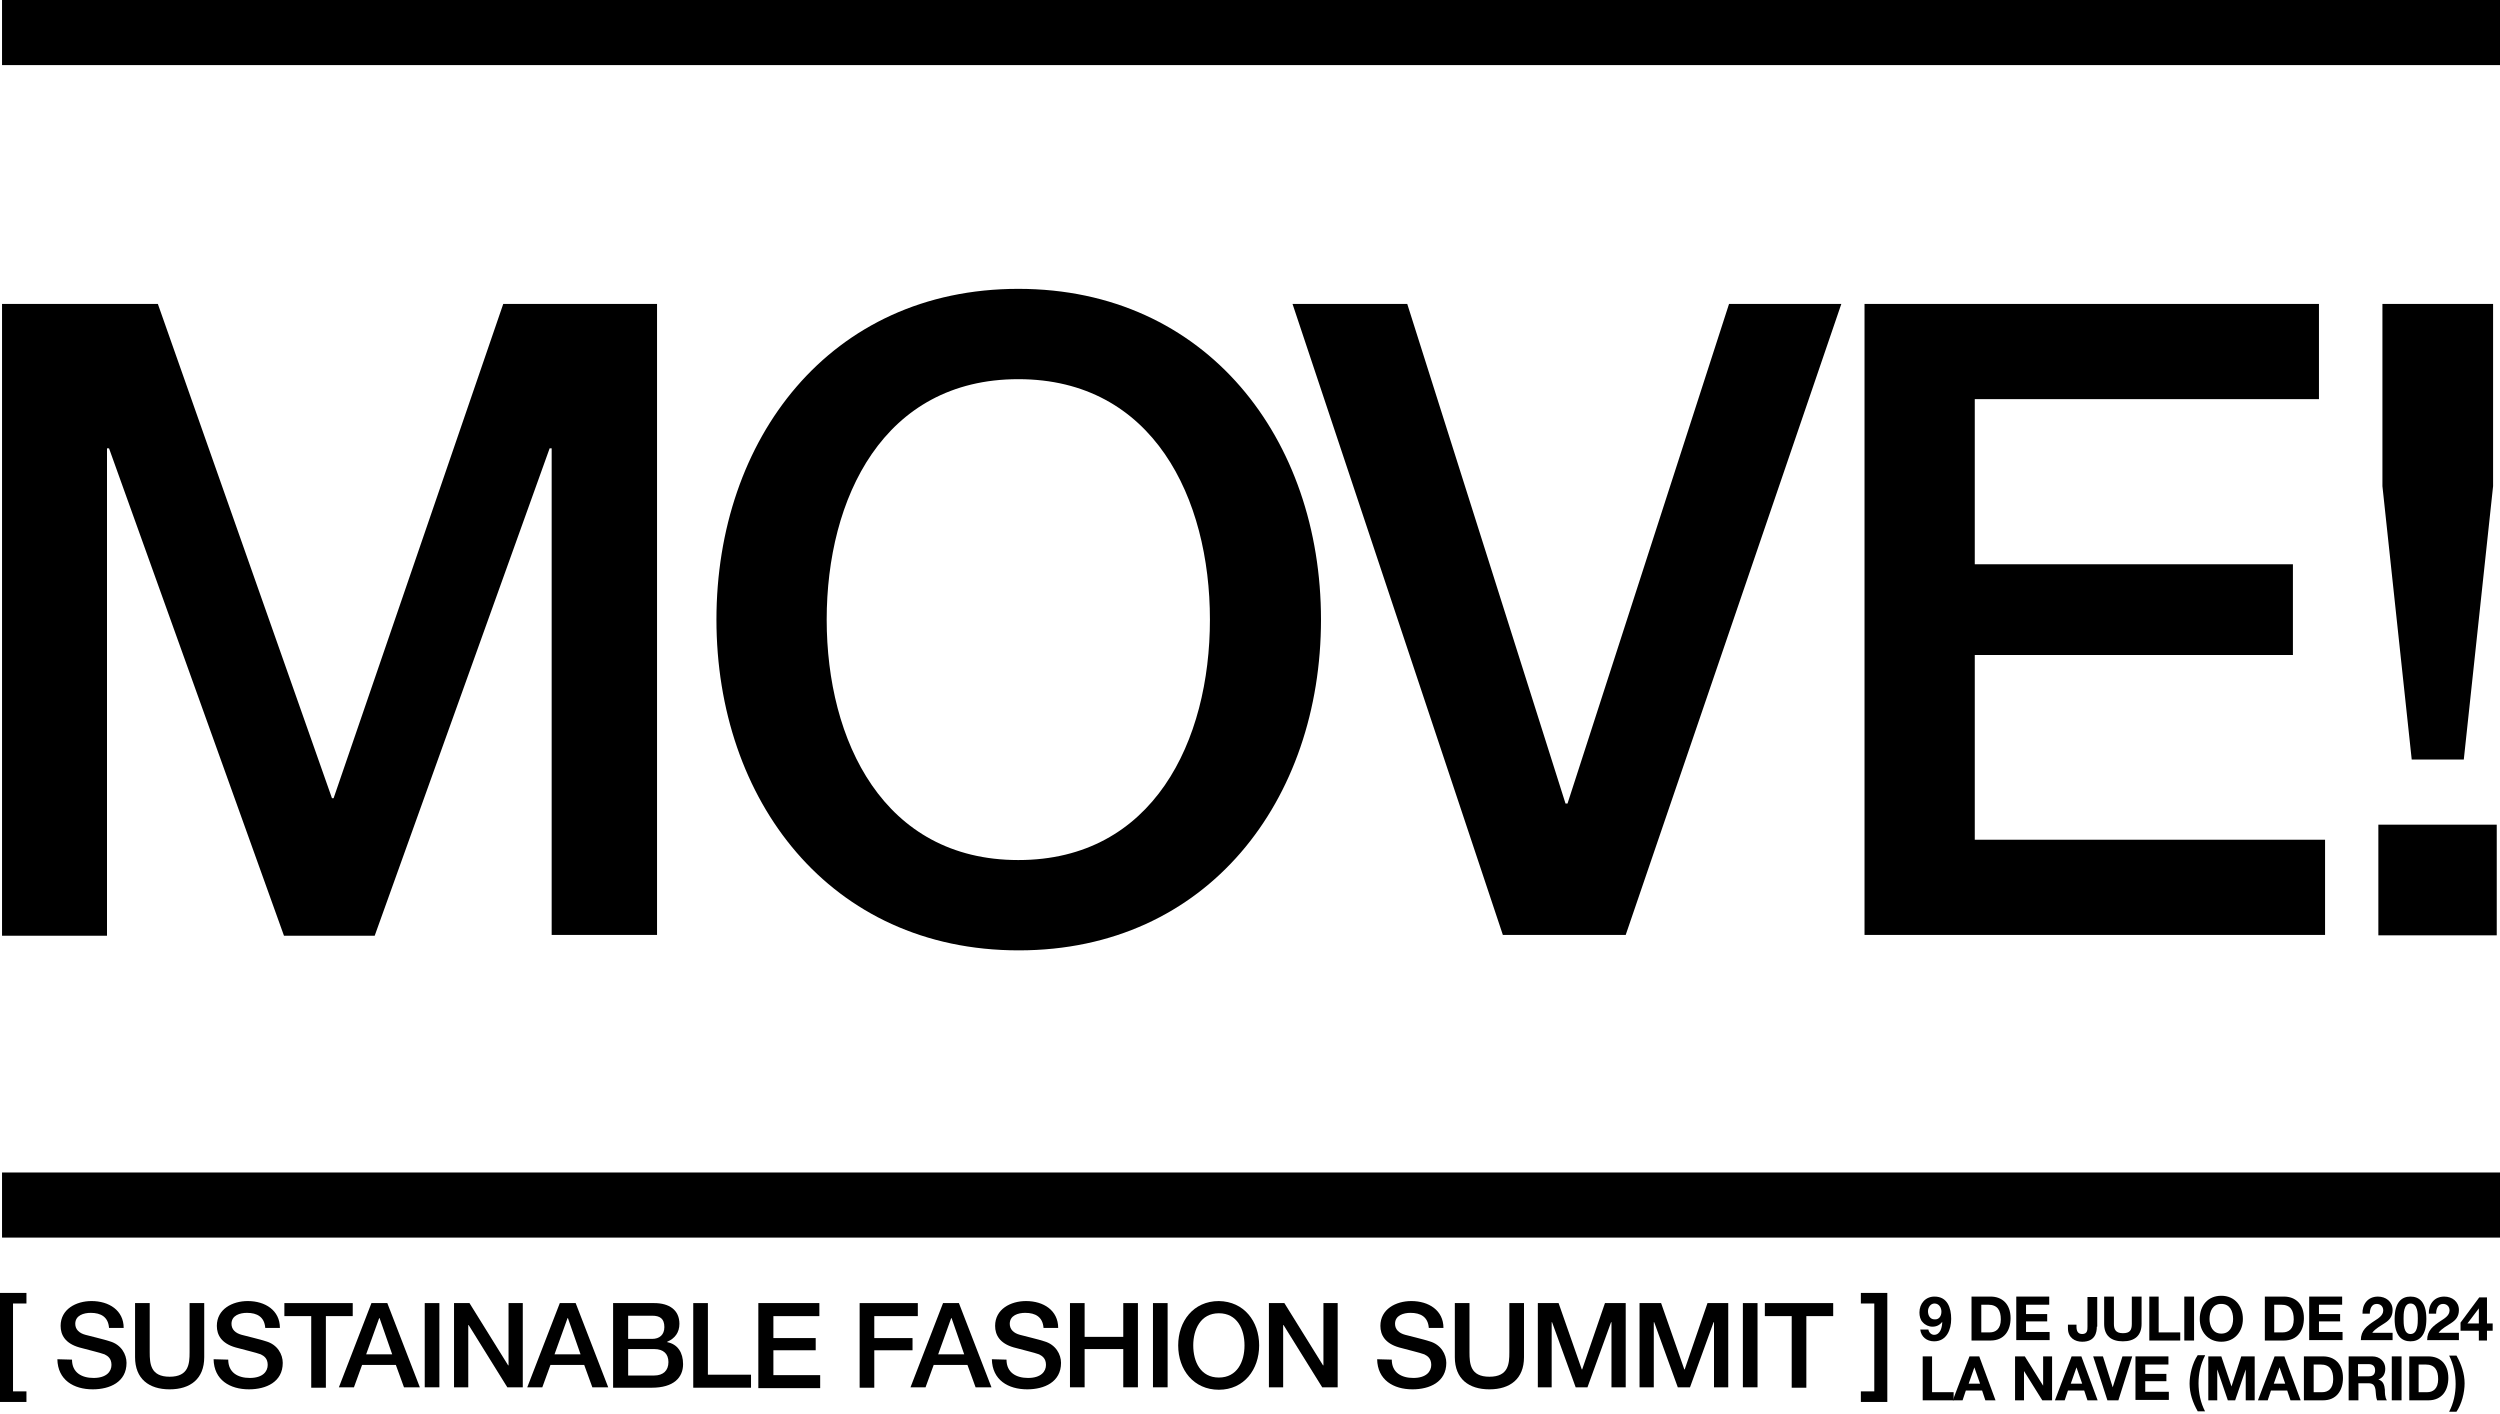 <?xml version="1.0" encoding="utf-8"?>
<!-- Generator: Adobe Illustrator 26.0.0, SVG Export Plug-In . SVG Version: 6.00 Build 0)  -->
<svg version="1.1" id="Capa_1" xmlns="http://www.w3.org/2000/svg" xmlns:xlink="http://www.w3.org/1999/xlink" x="0px" y="0px"
	 viewBox="0 0 614.5 347.5" style="enable-background:new 0 0 614.5 347.5;" xml:space="preserve">
<g>
	<g>
		<g>
			<g>
				<path d="M0.5,74.7h38.3l42.8,121.5H82l41.7-121.5h37.8v155.1h-25.9V110.2h-0.5l-43,119.8H69.8l-43-119.8h-0.5v119.8H0.5V74.7z"
					/>
			</g>
			<g>
				<path d="M324.7,152.3c0,44.3-27.8,81.3-74.3,81.3s-74.3-37-74.3-81.3S203.9,71,250.3,71S324.7,108,324.7,152.3z M203.2,152.3
					c0,29.7,13.9,59.1,47.1,59.1s47.1-29.3,47.1-59.1s-13.9-59.1-47.1-59.1C217.1,93.2,203.2,122.5,203.2,152.3z"/>
			</g>
			<g>
				<path d="M317.7,74.7h28.2l38.9,122.8h0.5L425,74.7h27.6l-53,155.1h-30.2L317.7,74.7z"/>
			</g>
			<g>
				<path d="M458.3,74.7H570v23.4h-84.6v40.6h78.2V161h-78.2v45.4h86.1v23.4H458.3V74.7z"/>
			</g>
			<g>
				<path d="M584.6,202.7h29.1v27.2h-29.1V202.7z M585.6,74.7h27.2v44.8l-7.2,67.2h-12.8l-7.2-67.2V74.7z"/>
			</g>
		</g>
		<g>
			<g>
				<rect x="0.5" y="288.2" width="614.1" height="16"/>
			</g>
		</g>
		<g>
			<g>
				<rect x="0.5" width="614.1" height="16"/>
			</g>
		</g>
		<g>
			<g>
				<path d="M0,317.8h6.5v2.6H3.2v21.6h3.3v2.6H0V317.8z"/>
			</g>
			<g>
				<path d="M17.7,334.2c0,3.2,2.4,4.5,5.3,4.5c3.2,0,4.4-1.6,4.4-3.2c0-1.6-0.9-2.2-1.7-2.6c-1.4-0.5-3.3-0.9-6.2-1.7
					c-3.5-1-4.6-3.1-4.6-5.3c0-4.1,3.8-6.1,7.6-6.1c4.3,0,7.9,2.3,7.9,6.6h-3.6c-0.2-2.7-2-3.7-4.5-3.7c-1.7,0-3.8,0.6-3.8,2.7
					c0,1.4,1,2.3,2.5,2.7c0.3,0.1,4.9,1.2,6,1.6c2.8,0.8,4.1,3.2,4.1,5.3c0,4.7-4.1,6.5-8.3,6.5c-4.7,0-8.6-2.3-8.7-7.4L17.7,334.2
					L17.7,334.2z"/>
			</g>
			<g>
				<path d="M33.2,320.3h3.6v12.1c0,2.8,0.2,6,4.9,6c4.7,0,4.9-3.2,4.9-6v-12.1h3.6v13.3c0,5.3-3.4,7.9-8.5,7.9
					c-5.1,0-8.5-2.6-8.5-7.9v-13.3H33.2z"/>
			</g>
			<g>
				<path d="M56.1,334.2c0,3.2,2.4,4.5,5.3,4.5c3.2,0,4.4-1.6,4.4-3.2c0-1.6-0.9-2.2-1.7-2.6c-1.4-0.5-3.3-0.9-6.2-1.7
					c-3.5-1-4.6-3.1-4.6-5.3c0-4.1,3.8-6.1,7.6-6.1c4.3,0,7.9,2.3,7.9,6.6h-3.6c-0.2-2.7-2-3.7-4.5-3.7c-1.7,0-3.8,0.6-3.8,2.7
					c0,1.4,1,2.3,2.5,2.7c0.3,0.1,4.9,1.2,6,1.6c2.8,0.8,4.1,3.2,4.1,5.3c0,4.7-4.1,6.5-8.3,6.5c-4.7,0-8.6-2.3-8.7-7.4L56.1,334.2
					L56.1,334.2z"/>
			</g>
			<g>
				<path d="M69.9,320.3h16.8v3.2h-6.6v17.6h-3.6v-17.6h-6.6V320.3z"/>
			</g>
			<g>
				<path d="M91.3,320.3h3.9l8,20.7h-3.9l-2-5.5H89l-2,5.5h-3.7L91.3,320.3z M90,332.9h6.4l-3.1-8.9h-0.1L90,332.9z"/>
			</g>
			<g>
				<path d="M104.4,320.3h3.6v20.7h-3.6V320.3z"/>
			</g>
			<g>
				<path d="M111.6,320.3h3.8l9.5,15.3h0.1v-15.3h3.5v20.7h-3.8l-9.5-15.3h-0.1v15.3h-3.5V320.3z"/>
			</g>
			<g>
				<path d="M137.6,320.3h3.9l8,20.7h-3.9l-2-5.5h-8.3l-2,5.5h-3.7L137.6,320.3z M136.3,332.9h6.4l-3.1-8.9h-0.1L136.3,332.9z"/>
			</g>
			<g>
				<path d="M150.7,320.3h10.1c3.7,0,6.2,1.7,6.2,5.1c0,2.1-1.1,3.6-3,4.4v0.1c2.6,0.5,3.9,2.6,3.9,5.4c0,3.3-2.3,5.8-7.7,5.8h-9.5
					L150.7,320.3L150.7,320.3z M154.4,329.1h5.9c1.8,0,3-1,3-2.9c0-2.1-1.1-2.8-3-2.8h-5.9V329.1z M154.4,338.1h6.4
					c2.2,0,3.5-1.2,3.5-3.3c0-2-1.2-3.2-3.5-3.2h-6.4V338.1z"/>
			</g>
			<g>
				<path d="M170.4,320.3h3.6v17.6h10.6v3.2h-14.2V320.3z"/>
			</g>
			<g>
				<path d="M186.4,320.3h15v3.2h-11.3v5.4h10.4v3h-10.4v6.1h11.5v3.2h-15.2V320.3z"/>
			</g>
			<g>
				<path d="M211.3,320.3h14.3v3.2h-10.7v5.4h9.4v3h-9.4v9.2h-3.6V320.3z"/>
			</g>
			<g>
				<path d="M231.8,320.3h3.9l8,20.7h-3.9l-2-5.5h-8.3l-2,5.5h-3.7L231.8,320.3z M230.6,332.9h6.4l-3.1-8.9h-0.1L230.6,332.9z"/>
			</g>
			<g>
				<path d="M247.4,334.2c0,3.2,2.4,4.5,5.3,4.5c3.2,0,4.4-1.6,4.4-3.2c0-1.6-0.9-2.2-1.7-2.6c-1.4-0.5-3.3-0.9-6.2-1.7
					c-3.5-1-4.6-3.1-4.6-5.3c0-4.1,3.8-6.1,7.6-6.1c4.3,0,7.9,2.3,7.9,6.6h-3.6c-0.2-2.7-2-3.7-4.5-3.7c-1.7,0-3.8,0.6-3.8,2.7
					c0,1.4,1,2.3,2.5,2.7c0.3,0.1,4.9,1.2,6,1.6c2.8,0.8,4.1,3.2,4.1,5.3c0,4.7-4.1,6.5-8.3,6.5c-4.7,0-8.6-2.3-8.7-7.4L247.4,334.2
					L247.4,334.2z"/>
			</g>
			<g>
				<path d="M263,320.3h3.6v8.3h9.5v-8.3h3.6v20.7h-3.6v-9.4h-9.5v9.4H263V320.3z"/>
			</g>
			<g>
				<path d="M283.4,320.3h3.6v20.7h-3.6V320.3z"/>
			</g>
			<g>
				<path d="M309.5,330.7c0,5.9-3.7,10.9-9.9,10.9c-6.2,0-10-4.9-10-10.9c0-5.9,3.7-10.9,10-10.9
					C305.8,319.9,309.5,324.8,309.5,330.7z M293.3,330.7c0,4,1.8,7.9,6.3,7.9s6.3-3.9,6.3-7.9c0-4-1.8-7.9-6.3-7.9
					C295.1,322.8,293.3,326.8,293.3,330.7z"/>
			</g>
			<g>
				<path d="M311.9,320.3h3.8l9.5,15.3h0.1v-15.3h3.5v20.7h-3.8l-9.5-15.3h-0.1v15.3h-3.5V320.3z"/>
			</g>
			<g>
				<path d="M342.1,334.2c0,3.2,2.4,4.5,5.3,4.5c3.2,0,4.4-1.6,4.4-3.2c0-1.6-0.9-2.2-1.7-2.6c-1.4-0.5-3.3-0.9-6.2-1.7
					c-3.5-1-4.6-3.1-4.6-5.3c0-4.1,3.8-6.1,7.6-6.1c4.3,0,7.9,2.3,7.9,6.6h-3.6c-0.2-2.7-2-3.7-4.5-3.7c-1.7,0-3.8,0.6-3.8,2.7
					c0,1.4,1,2.3,2.5,2.7c0.3,0.1,4.9,1.2,6,1.6c2.8,0.8,4.1,3.2,4.1,5.3c0,4.7-4.1,6.5-8.3,6.5c-4.7,0-8.6-2.3-8.7-7.4L342.1,334.2
					L342.1,334.2z"/>
			</g>
			<g>
				<path d="M357.6,320.3h3.6v12.1c0,2.8,0.2,6,4.9,6c4.7,0,4.9-3.2,4.9-6v-12.1h3.6v13.3c0,5.3-3.4,7.9-8.5,7.9
					c-5.1,0-8.5-2.6-8.5-7.9v-13.3H357.6z"/>
			</g>
			<g>
				<path d="M378,320.3h5.1l5.7,16.3h0.1l5.6-16.3h5.1v20.7h-3.5v-16H396l-5.8,16h-2.9l-5.8-16h-0.1v16H378L378,320.3L378,320.3z"/>
			</g>
			<g>
				<path d="M403.2,320.3h5.1l5.7,16.3h0.1l5.6-16.3h5.1v20.7h-3.5v-16h-0.1l-5.8,16h-3l-5.8-16h-0.1v16H403v-20.7H403.2z"/>
			</g>
			<g>
				<path d="M428.4,320.3h3.6v20.7h-3.6V320.3z"/>
			</g>
			<g>
				<path d="M433.8,320.3h16.8v3.2h-6.6v17.6h-3.6v-17.6h-6.6V320.3z"/>
			</g>
			<g>
				<path d="M463.9,344.6h-6.5V342h3.3v-21.6h-3.3v-2.6h6.5V344.6z"/>
			</g>
		</g>
	</g>
	<g>
		<path d="M474,326.8c0.1,0.7,0.7,1.3,1.4,1.3c1.6,0,2-2,2-3.2l0,0c-0.6,0.8-1.4,1.2-2.4,1.2c-0.9,0-1.8-0.4-2.4-1.1
			c-0.6-0.6-0.8-1.5-0.8-2.4c0-2.2,1.5-3.9,3.7-3.9c3.2,0,4.1,2.8,4.1,5.5c0,2.6-1.1,5.5-4.2,5.5c-1.8,0-3.2-1.1-3.4-2.9H474z
			 M477.2,322.4c0-1-0.6-2-1.7-2c-1,0-1.6,1-1.6,1.9c0,1,0.5,2,1.6,2C476.6,324.4,477.2,323.5,477.2,322.4z"/>
		<path d="M484.6,318.7h4.7c2.8,0,4.9,1.8,4.9,5.3c0,3.1-1.6,5.5-4.9,5.5h-4.7V318.7z M487,327.5h2.1c1.4,0,2.7-0.8,2.7-3.2
			c0-2.2-0.8-3.6-3.1-3.6H487V327.5z"/>
		<path d="M495.6,318.7h8.1v2h-5.7v2.3h5.2v1.8h-5.2v2.6h5.8v2h-8.2V318.7z"/>
		<path d="M515.4,326.1c0,1.4-0.4,3.7-3.6,3.7c-1.8,0-3.5-1-3.5-3.3v-0.9h2.1v0.5c0,1,0.3,1.8,1.4,1.8c1.3,0,1.3-1,1.3-1.8v-7.3h2.4
			V326.1z"/>
		<path d="M526.4,325.4c0,2.9-1.7,4.3-4.6,4.3c-2.9,0-4.6-1.4-4.6-4.3v-6.7h2.4v6.7c0,1.2,0.3,2.3,2.2,2.3c1.7,0,2.2-0.7,2.2-2.3
			v-6.7h2.4V325.4z"/>
		<path d="M528.2,318.7h2.4v8.8h5.3v2h-7.6V318.7z"/>
		<path d="M536.9,318.7h2.4v10.8h-2.4V318.7z"/>
		<path d="M546,318.5c3.3,0,5.3,2.5,5.3,5.7c0,3.1-2,5.6-5.3,5.6c-3.3,0-5.3-2.5-5.3-5.6C540.7,320.9,542.7,318.5,546,318.5z
			 M546,327.8c2.1,0,2.9-1.8,2.9-3.6c0-1.9-0.8-3.7-2.9-3.7s-2.9,1.8-2.9,3.7C543.1,325.9,543.9,327.8,546,327.8z"/>
		<path d="M556.7,318.7h4.7c2.8,0,4.9,1.8,4.9,5.3c0,3.1-1.6,5.5-4.9,5.5h-4.7V318.7z M559,327.5h2.1c1.4,0,2.7-0.8,2.7-3.2
			c0-2.2-0.8-3.6-3.1-3.6H559V327.5z"/>
		<path d="M567.6,318.7h8.1v2H570v2.3h5.2v1.8H570v2.6h5.8v2h-8.2V318.7z"/>
		<path d="M580.7,323c-0.1-2.4,1.3-4.3,3.8-4.3c1.9,0,3.6,1.2,3.6,3.3c0,1.6-0.8,2.5-1.9,3.2c-1,0.7-2.3,1.3-3.1,2.4h5v1.8h-7.8
			c0-2.4,1.5-3.5,3.3-4.7c0.9-0.6,2.2-1.3,2.2-2.6c0-1-0.7-1.6-1.6-1.6c-1.3,0-1.7,1.3-1.7,2.4H580.7z"/>
		<path d="M592.5,318.7c2.1,0,3.9,1.3,3.9,5.5c0,4.2-1.8,5.5-3.9,5.5c-2.1,0-3.9-1.3-3.9-5.5C588.6,320,590.4,318.7,592.5,318.7z
			 M592.5,327.9c1.8,0,1.8-2.6,1.8-3.8c0-1.1,0-3.7-1.8-3.7c-1.7,0-1.7,2.6-1.7,3.7C590.8,325.4,590.8,327.9,592.5,327.9z"/>
		<path d="M597,323c-0.1-2.4,1.3-4.3,3.8-4.3c1.9,0,3.6,1.2,3.6,3.3c0,1.6-0.8,2.5-1.9,3.2c-1,0.7-2.3,1.3-3.1,2.4h5v1.8h-7.8
			c0-2.4,1.5-3.5,3.3-4.7c0.9-0.6,2.2-1.3,2.2-2.6c0-1-0.7-1.6-1.6-1.6c-1.3,0-1.7,1.3-1.7,2.4H597z"/>
		<path d="M609.3,327.1h-4.5v-2l4.6-6.2h1.9v6.4h1.4v1.8h-1.4v2.4h-2V327.1z M609.3,321.6L609.3,321.6l-2.8,3.7h2.8V321.6z"/>
		<path d="M472.5,333.4h2.4v8.8h5.3v2h-7.6V333.4z"/>
		<path d="M484.1,333.4h2.4l4,10.8h-2.5l-0.8-2.4h-4l-0.8,2.4H480L484.1,333.4z M483.9,340.1h2.8l-1.4-4h0L483.9,340.1z"/>
		<path d="M495.3,333.4h2.4l4.5,7.2h0v-7.2h2.2v10.8H502l-4.5-7.2h0v7.2h-2.2V333.4z"/>
		<path d="M509.2,333.4h2.4l4,10.8h-2.5l-0.8-2.4h-4l-0.8,2.4h-2.4L509.2,333.4z M509,340.1h2.8l-1.4-4h0L509,340.1z"/>
		<path d="M520.7,344.2H518l-3.5-10.8h2.4l2.4,7.6h0l2.4-7.6h2.4L520.7,344.2z"/>
		<path d="M524.9,333.4h8.1v2h-5.7v2.3h5.2v1.8h-5.2v2.6h5.8v2h-8.2V333.4z"/>
		<path d="M542,333.2c-1.1,2.1-1.6,4.5-1.6,6.8c0,2.4,0.5,4.8,1.6,6.9h-1.8c-1.2-2.1-2-4.4-2-6.8c0-2.2,0.7-5.1,2-7H542z"/>
		<path d="M542.7,333.4h3.3l2.5,7.4h0l2.4-7.4h3.3v10.8h-2.2v-7.6h0l-2.6,7.6h-1.8l-2.6-7.6h0v7.6h-2.2V333.4z"/>
		<path d="M559.1,333.4h2.4l4,10.8h-2.5l-0.8-2.4h-4l-0.8,2.4H555L559.1,333.4z M558.9,340.1h2.8l-1.4-4h0L558.9,340.1z"/>
		<path d="M566.3,333.4h4.7c2.8,0,4.9,1.8,4.9,5.3c0,3.1-1.6,5.5-4.9,5.5h-4.7V333.4z M568.7,342.2h2.1c1.4,0,2.7-0.8,2.7-3.2
			c0-2.2-0.8-3.6-3.1-3.6h-1.7V342.2z"/>
		<path d="M577.3,333.4h5.8c1.9,0,3.2,1.3,3.2,3c0,1.3-0.5,2.2-1.7,2.7v0c1.2,0.3,1.5,1.4,1.6,2.5c0,0.7,0,1.9,0.5,2.6h-2.4
			c-0.3-0.7-0.3-1.7-0.4-2.6c-0.2-1.1-0.6-1.6-1.8-1.6h-2.4v4.2h-2.4V333.4z M579.6,338.3h2.6c1.1,0,1.6-0.5,1.6-1.5
			c0-1-0.6-1.5-1.6-1.5h-2.6V338.3z"/>
		<path d="M587.9,333.4h2.4v10.8h-2.4V333.4z"/>
		<path d="M592.2,333.4h4.7c2.8,0,4.9,1.8,4.9,5.3c0,3.1-1.6,5.5-4.9,5.5h-4.7V333.4z M594.5,342.2h2.1c1.4,0,2.7-0.8,2.7-3.2
			c0-2.2-0.8-3.6-3.1-3.6h-1.7V342.2z"/>
		<path d="M602,347c1.1-2.1,1.6-4.5,1.6-6.8c0-2.4-0.5-4.8-1.6-7h1.8c1.2,2.1,2,4.5,2,6.8c0,2.3-0.7,5.1-2,7H602z"/>
	</g>
</g>
</svg>
